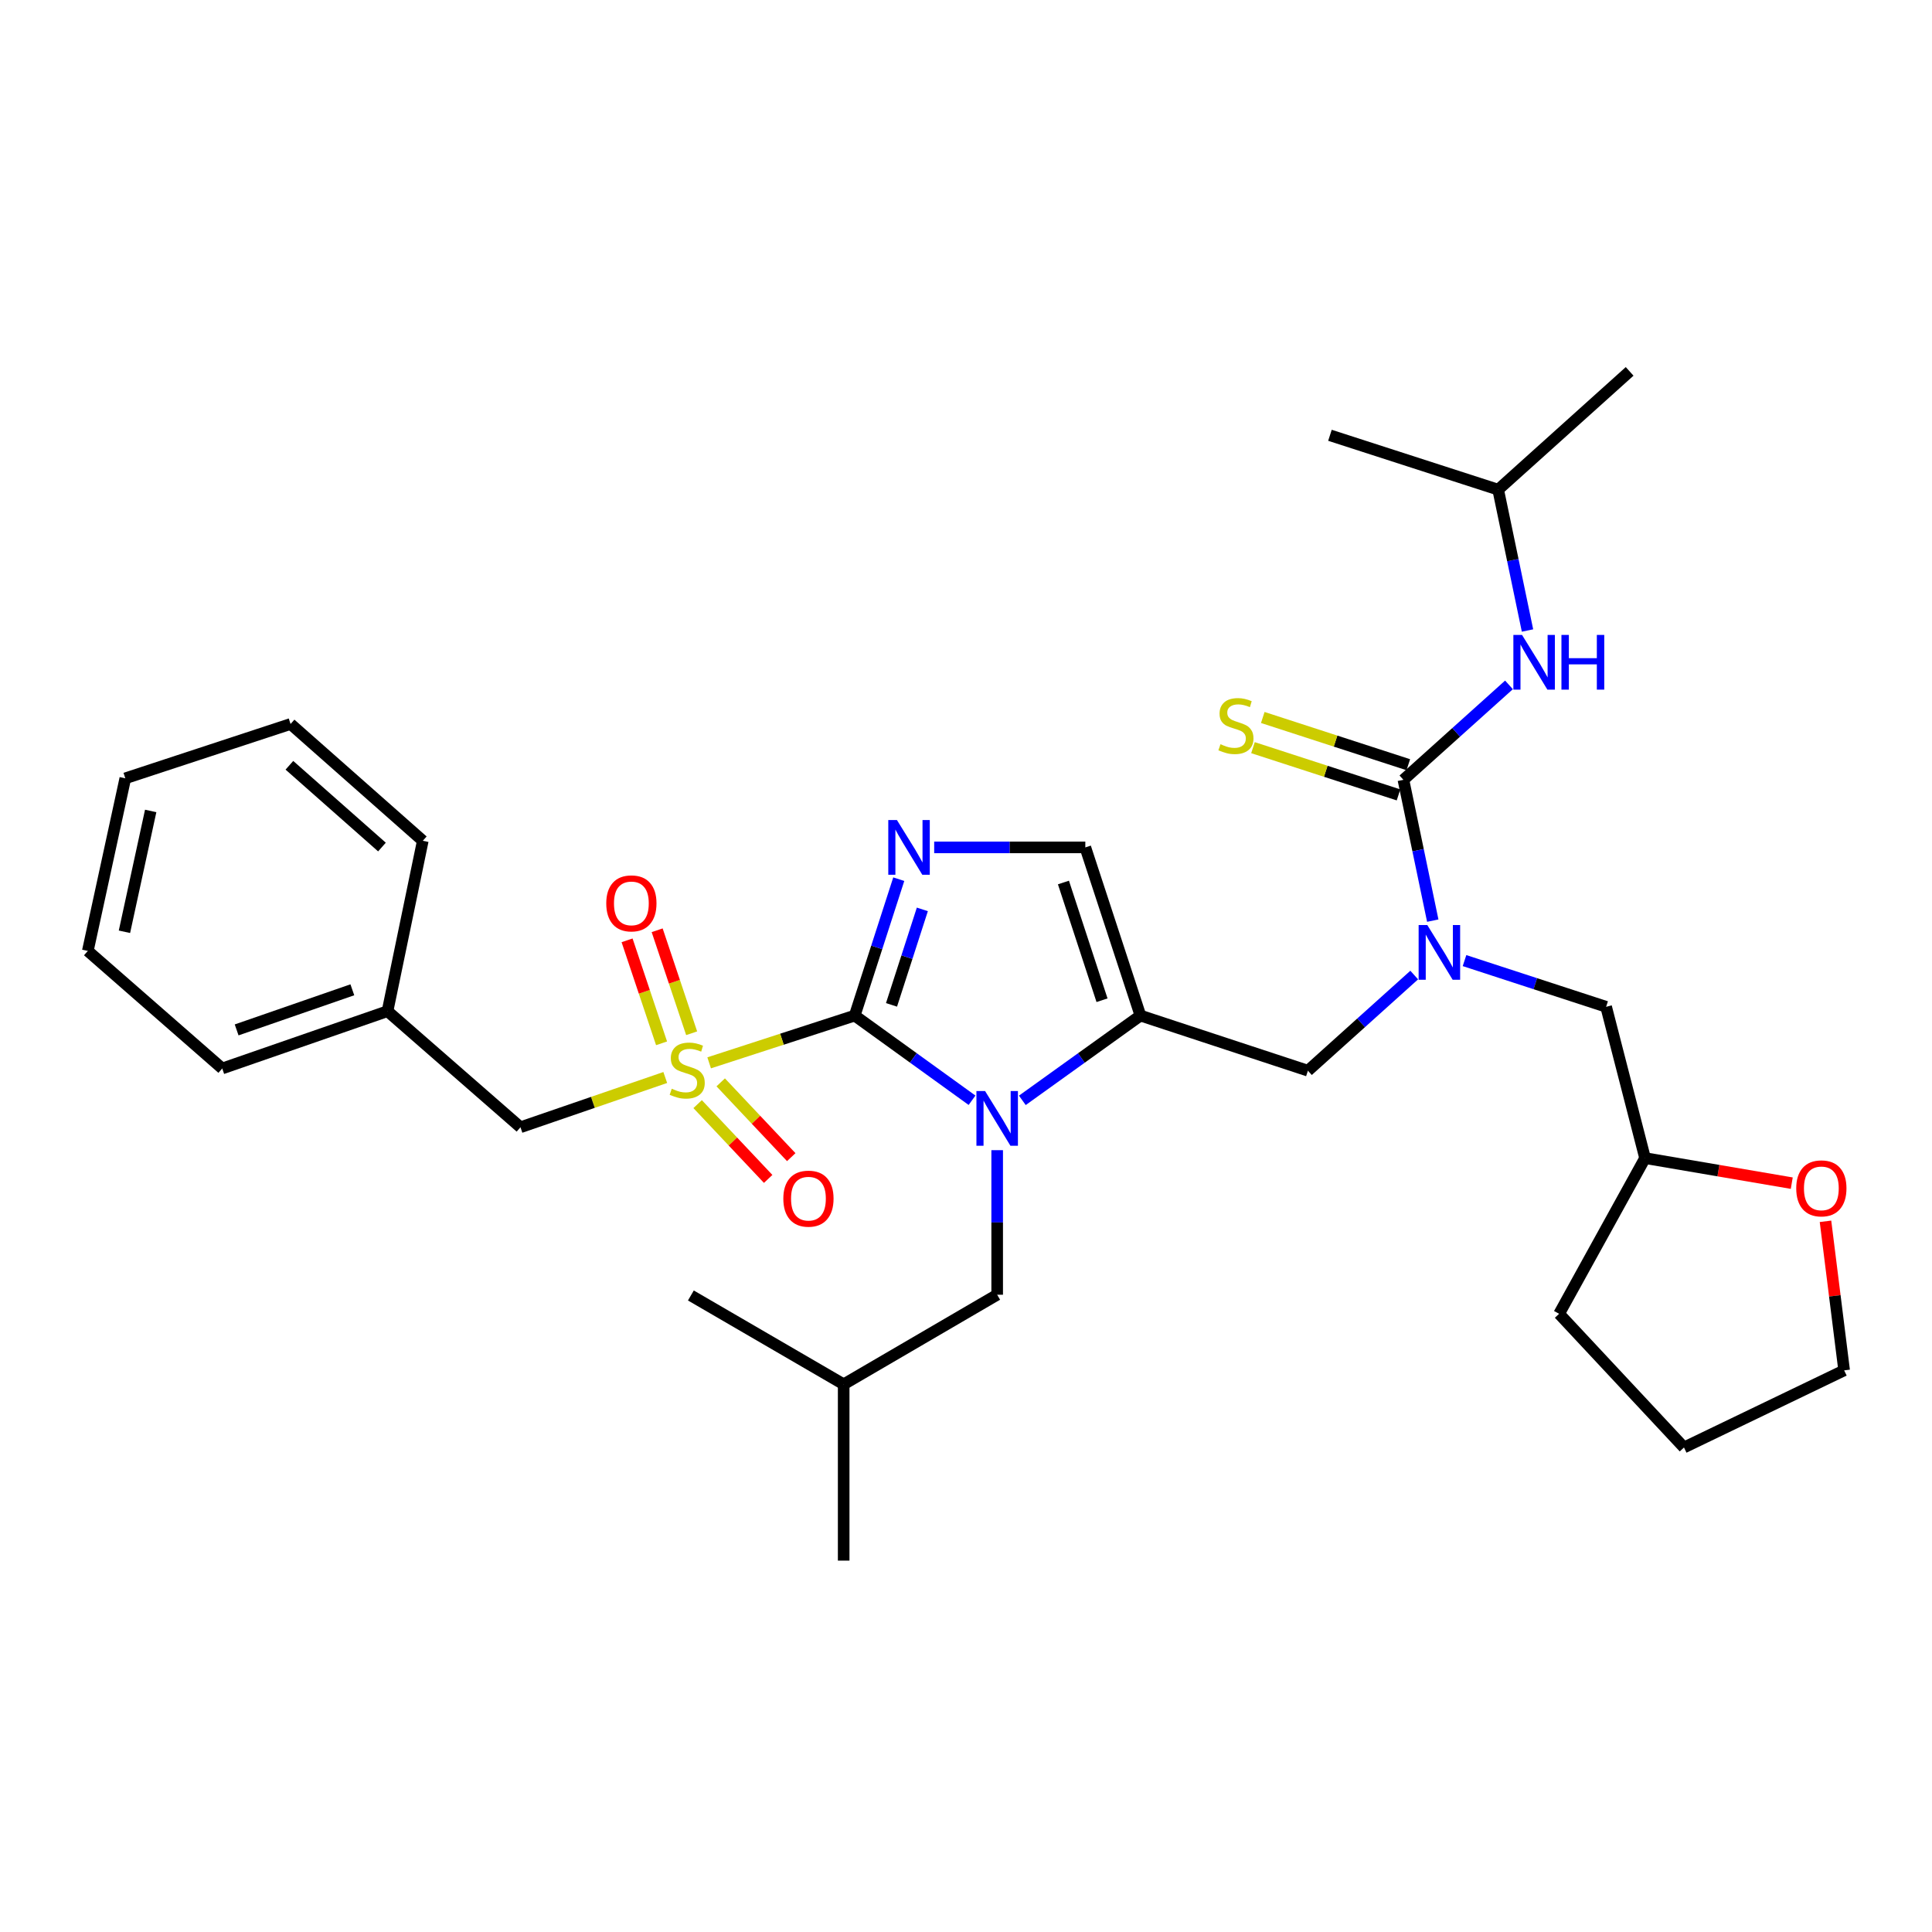 <?xml version='1.0' encoding='iso-8859-1'?>
<svg version='1.1' baseProfile='full'
              xmlns='http://www.w3.org/2000/svg'
                      xmlns:rdkit='http://www.rdkit.org/xml'
                      xmlns:xlink='http://www.w3.org/1999/xlink'
                  xml:space='preserve'
width='1000px' height='1000px' viewBox='0 0 1000 1000'>
<!-- END OF HEADER -->
<rect style='opacity:1.0;fill:#FFFFFF;stroke:none' width='1000' height='1000' x='0' y='0'> </rect>
<path class='bond-0' d='M 442.396,525.663 L 404.727,537.891' style='fill:none;fill-rule:evenodd;stroke:#000000;stroke-width:6px;stroke-linecap:butt;stroke-linejoin:miter;stroke-opacity:1' />
<path class='bond-0' d='M 404.727,537.891 L 367.059,550.12' style='fill:none;fill-rule:evenodd;stroke:#CCCC00;stroke-width:6px;stroke-linecap:butt;stroke-linejoin:miter;stroke-opacity:1' />
<path class='bond-1' d='M 442.396,525.663 L 472.759,547.578' style='fill:none;fill-rule:evenodd;stroke:#000000;stroke-width:6px;stroke-linecap:butt;stroke-linejoin:miter;stroke-opacity:1' />
<path class='bond-1' d='M 472.759,547.578 L 503.123,569.494' style='fill:none;fill-rule:evenodd;stroke:#0000FF;stroke-width:6px;stroke-linecap:butt;stroke-linejoin:miter;stroke-opacity:1' />
<path class='bond-2' d='M 442.396,525.663 L 453.798,490.361' style='fill:none;fill-rule:evenodd;stroke:#000000;stroke-width:6px;stroke-linecap:butt;stroke-linejoin:miter;stroke-opacity:1' />
<path class='bond-2' d='M 453.798,490.361 L 465.2,455.058' style='fill:none;fill-rule:evenodd;stroke:#0000FF;stroke-width:6px;stroke-linecap:butt;stroke-linejoin:miter;stroke-opacity:1' />
<path class='bond-2' d='M 461.443,520.12 L 469.425,495.408' style='fill:none;fill-rule:evenodd;stroke:#000000;stroke-width:6px;stroke-linecap:butt;stroke-linejoin:miter;stroke-opacity:1' />
<path class='bond-2' d='M 469.425,495.408 L 477.406,470.696' style='fill:none;fill-rule:evenodd;stroke:#0000FF;stroke-width:6px;stroke-linecap:butt;stroke-linejoin:miter;stroke-opacity:1' />
<path class='bond-9' d='M 344.338,557.712 L 306.867,570.589' style='fill:none;fill-rule:evenodd;stroke:#CCCC00;stroke-width:6px;stroke-linecap:butt;stroke-linejoin:miter;stroke-opacity:1' />
<path class='bond-9' d='M 306.867,570.589 L 269.396,583.466' style='fill:none;fill-rule:evenodd;stroke:#000000;stroke-width:6px;stroke-linecap:butt;stroke-linejoin:miter;stroke-opacity:1' />
<path class='bond-10' d='M 357.995,534.805 L 349.07,508.152' style='fill:none;fill-rule:evenodd;stroke:#CCCC00;stroke-width:6px;stroke-linecap:butt;stroke-linejoin:miter;stroke-opacity:1' />
<path class='bond-10' d='M 349.07,508.152 L 340.144,481.5' style='fill:none;fill-rule:evenodd;stroke:#FF0000;stroke-width:6px;stroke-linecap:butt;stroke-linejoin:miter;stroke-opacity:1' />
<path class='bond-10' d='M 342.424,540.019 L 333.498,513.367' style='fill:none;fill-rule:evenodd;stroke:#CCCC00;stroke-width:6px;stroke-linecap:butt;stroke-linejoin:miter;stroke-opacity:1' />
<path class='bond-10' d='M 333.498,513.367 L 324.573,486.714' style='fill:none;fill-rule:evenodd;stroke:#FF0000;stroke-width:6px;stroke-linecap:butt;stroke-linejoin:miter;stroke-opacity:1' />
<path class='bond-11' d='M 361.093,571.493 L 379.348,590.849' style='fill:none;fill-rule:evenodd;stroke:#CCCC00;stroke-width:6px;stroke-linecap:butt;stroke-linejoin:miter;stroke-opacity:1' />
<path class='bond-11' d='M 379.348,590.849 L 397.602,610.205' style='fill:none;fill-rule:evenodd;stroke:#FF0000;stroke-width:6px;stroke-linecap:butt;stroke-linejoin:miter;stroke-opacity:1' />
<path class='bond-11' d='M 373.04,560.226 L 391.294,579.582' style='fill:none;fill-rule:evenodd;stroke:#CCCC00;stroke-width:6px;stroke-linecap:butt;stroke-linejoin:miter;stroke-opacity:1' />
<path class='bond-11' d='M 391.294,579.582 L 409.549,598.938' style='fill:none;fill-rule:evenodd;stroke:#FF0000;stroke-width:6px;stroke-linecap:butt;stroke-linejoin:miter;stroke-opacity:1' />
<path class='bond-3' d='M 529.159,569.54 L 559.724,547.601' style='fill:none;fill-rule:evenodd;stroke:#0000FF;stroke-width:6px;stroke-linecap:butt;stroke-linejoin:miter;stroke-opacity:1' />
<path class='bond-3' d='M 559.724,547.601 L 590.288,525.663' style='fill:none;fill-rule:evenodd;stroke:#000000;stroke-width:6px;stroke-linecap:butt;stroke-linejoin:miter;stroke-opacity:1' />
<path class='bond-12' d='M 516.137,595.328 L 516.137,632.74' style='fill:none;fill-rule:evenodd;stroke:#0000FF;stroke-width:6px;stroke-linecap:butt;stroke-linejoin:miter;stroke-opacity:1' />
<path class='bond-12' d='M 516.137,632.74 L 516.137,670.153' style='fill:none;fill-rule:evenodd;stroke:#000000;stroke-width:6px;stroke-linecap:butt;stroke-linejoin:miter;stroke-opacity:1' />
<path class='bond-6' d='M 483.534,438.611 L 522.647,438.611' style='fill:none;fill-rule:evenodd;stroke:#0000FF;stroke-width:6px;stroke-linecap:butt;stroke-linejoin:miter;stroke-opacity:1' />
<path class='bond-6' d='M 522.647,438.611 L 561.761,438.611' style='fill:none;fill-rule:evenodd;stroke:#000000;stroke-width:6px;stroke-linecap:butt;stroke-linejoin:miter;stroke-opacity:1' />
<path class='bond-7' d='M 590.288,525.663 L 676.975,554.191' style='fill:none;fill-rule:evenodd;stroke:#000000;stroke-width:6px;stroke-linecap:butt;stroke-linejoin:miter;stroke-opacity:1' />
<path class='bond-32' d='M 590.288,525.663 L 561.761,438.611' style='fill:none;fill-rule:evenodd;stroke:#000000;stroke-width:6px;stroke-linecap:butt;stroke-linejoin:miter;stroke-opacity:1' />
<path class='bond-32' d='M 570.404,517.719 L 550.435,456.783' style='fill:none;fill-rule:evenodd;stroke:#000000;stroke-width:6px;stroke-linecap:butt;stroke-linejoin:miter;stroke-opacity:1' />
<path class='bond-4' d='M 726.403,403.625 L 734,440.07' style='fill:none;fill-rule:evenodd;stroke:#000000;stroke-width:6px;stroke-linecap:butt;stroke-linejoin:miter;stroke-opacity:1' />
<path class='bond-4' d='M 734,440.07 L 741.596,476.516' style='fill:none;fill-rule:evenodd;stroke:#0000FF;stroke-width:6px;stroke-linecap:butt;stroke-linejoin:miter;stroke-opacity:1' />
<path class='bond-8' d='M 726.403,403.625 L 753.724,379.06' style='fill:none;fill-rule:evenodd;stroke:#000000;stroke-width:6px;stroke-linecap:butt;stroke-linejoin:miter;stroke-opacity:1' />
<path class='bond-8' d='M 753.724,379.06 L 781.045,354.495' style='fill:none;fill-rule:evenodd;stroke:#0000FF;stroke-width:6px;stroke-linecap:butt;stroke-linejoin:miter;stroke-opacity:1' />
<path class='bond-13' d='M 728.938,395.815 L 691.274,383.591' style='fill:none;fill-rule:evenodd;stroke:#000000;stroke-width:6px;stroke-linecap:butt;stroke-linejoin:miter;stroke-opacity:1' />
<path class='bond-13' d='M 691.274,383.591 L 653.61,371.366' style='fill:none;fill-rule:evenodd;stroke:#CCCC00;stroke-width:6px;stroke-linecap:butt;stroke-linejoin:miter;stroke-opacity:1' />
<path class='bond-13' d='M 723.869,411.434 L 686.205,399.21' style='fill:none;fill-rule:evenodd;stroke:#000000;stroke-width:6px;stroke-linecap:butt;stroke-linejoin:miter;stroke-opacity:1' />
<path class='bond-13' d='M 686.205,399.21 L 648.54,386.986' style='fill:none;fill-rule:evenodd;stroke:#CCCC00;stroke-width:6px;stroke-linecap:butt;stroke-linejoin:miter;stroke-opacity:1' />
<path class='bond-5' d='M 731.995,504.681 L 704.485,529.436' style='fill:none;fill-rule:evenodd;stroke:#0000FF;stroke-width:6px;stroke-linecap:butt;stroke-linejoin:miter;stroke-opacity:1' />
<path class='bond-5' d='M 704.485,529.436 L 676.975,554.191' style='fill:none;fill-rule:evenodd;stroke:#000000;stroke-width:6px;stroke-linecap:butt;stroke-linejoin:miter;stroke-opacity:1' />
<path class='bond-14' d='M 758.033,497.201 L 794.68,509.156' style='fill:none;fill-rule:evenodd;stroke:#0000FF;stroke-width:6px;stroke-linecap:butt;stroke-linejoin:miter;stroke-opacity:1' />
<path class='bond-14' d='M 794.68,509.156 L 831.327,521.111' style='fill:none;fill-rule:evenodd;stroke:#000000;stroke-width:6px;stroke-linecap:butt;stroke-linejoin:miter;stroke-opacity:1' />
<path class='bond-18' d='M 790.635,326.351 L 783.042,289.897' style='fill:none;fill-rule:evenodd;stroke:#0000FF;stroke-width:6px;stroke-linecap:butt;stroke-linejoin:miter;stroke-opacity:1' />
<path class='bond-18' d='M 783.042,289.897 L 775.448,253.442' style='fill:none;fill-rule:evenodd;stroke:#000000;stroke-width:6px;stroke-linecap:butt;stroke-linejoin:miter;stroke-opacity:1' />
<path class='bond-17' d='M 269.396,583.466 L 200.582,523.382' style='fill:none;fill-rule:evenodd;stroke:#000000;stroke-width:6px;stroke-linecap:butt;stroke-linejoin:miter;stroke-opacity:1' />
<path class='bond-19' d='M 516.137,670.153 L 436.685,716.516' style='fill:none;fill-rule:evenodd;stroke:#000000;stroke-width:6px;stroke-linecap:butt;stroke-linejoin:miter;stroke-opacity:1' />
<path class='bond-16' d='M 831.327,521.111 L 851.479,599.431' style='fill:none;fill-rule:evenodd;stroke:#000000;stroke-width:6px;stroke-linecap:butt;stroke-linejoin:miter;stroke-opacity:1' />
<path class='bond-15' d='M 927.413,612.398 L 889.446,605.915' style='fill:none;fill-rule:evenodd;stroke:#FF0000;stroke-width:6px;stroke-linecap:butt;stroke-linejoin:miter;stroke-opacity:1' />
<path class='bond-15' d='M 889.446,605.915 L 851.479,599.431' style='fill:none;fill-rule:evenodd;stroke:#000000;stroke-width:6px;stroke-linecap:butt;stroke-linejoin:miter;stroke-opacity:1' />
<path class='bond-20' d='M 944.871,632.149 L 949.697,670.724' style='fill:none;fill-rule:evenodd;stroke:#FF0000;stroke-width:6px;stroke-linecap:butt;stroke-linejoin:miter;stroke-opacity:1' />
<path class='bond-20' d='M 949.697,670.724 L 954.524,709.3' style='fill:none;fill-rule:evenodd;stroke:#000000;stroke-width:6px;stroke-linecap:butt;stroke-linejoin:miter;stroke-opacity:1' />
<path class='bond-23' d='M 851.479,599.431 L 806.996,680.024' style='fill:none;fill-rule:evenodd;stroke:#000000;stroke-width:6px;stroke-linecap:butt;stroke-linejoin:miter;stroke-opacity:1' />
<path class='bond-21' d='M 200.582,523.382 L 115.026,553.041' style='fill:none;fill-rule:evenodd;stroke:#000000;stroke-width:6px;stroke-linecap:butt;stroke-linejoin:miter;stroke-opacity:1' />
<path class='bond-21' d='M 182.37,512.316 L 122.481,533.077' style='fill:none;fill-rule:evenodd;stroke:#000000;stroke-width:6px;stroke-linecap:butt;stroke-linejoin:miter;stroke-opacity:1' />
<path class='bond-22' d='M 200.582,523.382 L 218.837,435.19' style='fill:none;fill-rule:evenodd;stroke:#000000;stroke-width:6px;stroke-linecap:butt;stroke-linejoin:miter;stroke-opacity:1' />
<path class='bond-24' d='M 775.448,253.442 L 688.379,225.307' style='fill:none;fill-rule:evenodd;stroke:#000000;stroke-width:6px;stroke-linecap:butt;stroke-linejoin:miter;stroke-opacity:1' />
<path class='bond-25' d='M 775.448,253.442 L 843.497,192.227' style='fill:none;fill-rule:evenodd;stroke:#000000;stroke-width:6px;stroke-linecap:butt;stroke-linejoin:miter;stroke-opacity:1' />
<path class='bond-26' d='M 436.685,716.516 L 357.598,670.536' style='fill:none;fill-rule:evenodd;stroke:#000000;stroke-width:6px;stroke-linecap:butt;stroke-linejoin:miter;stroke-opacity:1' />
<path class='bond-27' d='M 436.685,716.516 L 436.685,807.773' style='fill:none;fill-rule:evenodd;stroke:#000000;stroke-width:6px;stroke-linecap:butt;stroke-linejoin:miter;stroke-opacity:1' />
<path class='bond-34' d='M 954.524,709.3 L 871.623,749.213' style='fill:none;fill-rule:evenodd;stroke:#000000;stroke-width:6px;stroke-linecap:butt;stroke-linejoin:miter;stroke-opacity:1' />
<path class='bond-29' d='M 115.026,553.041 L 45.455,492.2' style='fill:none;fill-rule:evenodd;stroke:#000000;stroke-width:6px;stroke-linecap:butt;stroke-linejoin:miter;stroke-opacity:1' />
<path class='bond-30' d='M 218.837,435.19 L 150.396,374.732' style='fill:none;fill-rule:evenodd;stroke:#000000;stroke-width:6px;stroke-linecap:butt;stroke-linejoin:miter;stroke-opacity:1' />
<path class='bond-30' d='M 197.699,438.429 L 149.791,396.108' style='fill:none;fill-rule:evenodd;stroke:#000000;stroke-width:6px;stroke-linecap:butt;stroke-linejoin:miter;stroke-opacity:1' />
<path class='bond-28' d='M 806.996,680.024 L 871.623,749.213' style='fill:none;fill-rule:evenodd;stroke:#000000;stroke-width:6px;stroke-linecap:butt;stroke-linejoin:miter;stroke-opacity:1' />
<path class='bond-33' d='M 45.455,492.2 L 64.859,402.858' style='fill:none;fill-rule:evenodd;stroke:#000000;stroke-width:6px;stroke-linecap:butt;stroke-linejoin:miter;stroke-opacity:1' />
<path class='bond-33' d='M 64.412,482.284 L 77.996,419.745' style='fill:none;fill-rule:evenodd;stroke:#000000;stroke-width:6px;stroke-linecap:butt;stroke-linejoin:miter;stroke-opacity:1' />
<path class='bond-31' d='M 150.396,374.732 L 64.859,402.858' style='fill:none;fill-rule:evenodd;stroke:#000000;stroke-width:6px;stroke-linecap:butt;stroke-linejoin:miter;stroke-opacity:1' />
<path  class='atom-1' d='M 347.7 563.527
Q 348.02 563.647, 349.34 564.207
Q 350.66 564.767, 352.1 565.127
Q 353.58 565.447, 355.02 565.447
Q 357.7 565.447, 359.26 564.167
Q 360.82 562.847, 360.82 560.567
Q 360.82 559.007, 360.02 558.047
Q 359.26 557.087, 358.06 556.567
Q 356.86 556.047, 354.86 555.447
Q 352.34 554.687, 350.82 553.967
Q 349.34 553.247, 348.26 551.727
Q 347.22 550.207, 347.22 547.647
Q 347.22 544.087, 349.62 541.887
Q 352.06 539.687, 356.86 539.687
Q 360.14 539.687, 363.86 541.247
L 362.94 544.327
Q 359.54 542.927, 356.98 542.927
Q 354.22 542.927, 352.7 544.087
Q 351.18 545.207, 351.22 547.167
Q 351.22 548.687, 351.98 549.607
Q 352.78 550.527, 353.9 551.047
Q 355.06 551.567, 356.98 552.167
Q 359.54 552.967, 361.06 553.767
Q 362.58 554.567, 363.66 556.207
Q 364.78 557.807, 364.78 560.567
Q 364.78 564.487, 362.14 566.607
Q 359.54 568.687, 355.18 568.687
Q 352.66 568.687, 350.74 568.127
Q 348.86 567.607, 346.62 566.687
L 347.7 563.527
' fill='#CCCC00'/>
<path  class='atom-2' d='M 509.877 564.726
L 519.157 579.726
Q 520.077 581.206, 521.557 583.886
Q 523.037 586.566, 523.117 586.726
L 523.117 564.726
L 526.877 564.726
L 526.877 593.046
L 522.997 593.046
L 513.037 576.646
Q 511.877 574.726, 510.637 572.526
Q 509.437 570.326, 509.077 569.646
L 509.077 593.046
L 505.397 593.046
L 505.397 564.726
L 509.877 564.726
' fill='#0000FF'/>
<path  class='atom-3' d='M 464.253 424.451
L 473.533 439.451
Q 474.453 440.931, 475.933 443.611
Q 477.413 446.291, 477.493 446.451
L 477.493 424.451
L 481.253 424.451
L 481.253 452.771
L 477.373 452.771
L 467.413 436.371
Q 466.253 434.451, 465.013 432.251
Q 463.813 430.051, 463.453 429.371
L 463.453 452.771
L 459.773 452.771
L 459.773 424.451
L 464.253 424.451
' fill='#0000FF'/>
<path  class='atom-6' d='M 738.763 478.797
L 748.043 493.797
Q 748.963 495.277, 750.443 497.957
Q 751.923 500.637, 752.003 500.797
L 752.003 478.797
L 755.763 478.797
L 755.763 507.117
L 751.883 507.117
L 741.923 490.717
Q 740.763 488.797, 739.523 486.597
Q 738.323 484.397, 737.963 483.717
L 737.963 507.117
L 734.283 507.117
L 734.283 478.797
L 738.763 478.797
' fill='#0000FF'/>
<path  class='atom-9' d='M 787.799 328.633
L 797.079 343.633
Q 797.999 345.113, 799.479 347.793
Q 800.959 350.473, 801.039 350.633
L 801.039 328.633
L 804.799 328.633
L 804.799 356.953
L 800.919 356.953
L 790.959 340.553
Q 789.799 338.633, 788.559 336.433
Q 787.359 334.233, 786.999 333.553
L 786.999 356.953
L 783.319 356.953
L 783.319 328.633
L 787.799 328.633
' fill='#0000FF'/>
<path  class='atom-9' d='M 808.199 328.633
L 812.039 328.633
L 812.039 340.673
L 826.519 340.673
L 826.519 328.633
L 830.359 328.633
L 830.359 356.953
L 826.519 356.953
L 826.519 343.873
L 812.039 343.873
L 812.039 356.953
L 808.199 356.953
L 808.199 328.633
' fill='#0000FF'/>
<path  class='atom-11' d='M 313.798 467.584
Q 313.798 460.784, 317.158 456.984
Q 320.518 453.184, 326.798 453.184
Q 333.078 453.184, 336.438 456.984
Q 339.798 460.784, 339.798 467.584
Q 339.798 474.464, 336.398 478.384
Q 332.998 482.264, 326.798 482.264
Q 320.558 482.264, 317.158 478.384
Q 313.798 474.504, 313.798 467.584
M 326.798 479.064
Q 331.118 479.064, 333.438 476.184
Q 335.798 473.264, 335.798 467.584
Q 335.798 462.024, 333.438 459.224
Q 331.118 456.384, 326.798 456.384
Q 322.478 456.384, 320.118 459.184
Q 317.798 461.984, 317.798 467.584
Q 317.798 473.304, 320.118 476.184
Q 322.478 479.064, 326.798 479.064
' fill='#FF0000'/>
<path  class='atom-12' d='M 405.448 620.421
Q 405.448 613.621, 408.808 609.821
Q 412.168 606.021, 418.448 606.021
Q 424.728 606.021, 428.088 609.821
Q 431.448 613.621, 431.448 620.421
Q 431.448 627.301, 428.048 631.221
Q 424.648 635.101, 418.448 635.101
Q 412.208 635.101, 408.808 631.221
Q 405.448 627.341, 405.448 620.421
M 418.448 631.901
Q 422.768 631.901, 425.088 629.021
Q 427.448 626.101, 427.448 620.421
Q 427.448 614.861, 425.088 612.061
Q 422.768 609.221, 418.448 609.221
Q 414.128 609.221, 411.768 612.021
Q 409.448 614.821, 409.448 620.421
Q 409.448 626.141, 411.768 629.021
Q 414.128 631.901, 418.448 631.901
' fill='#FF0000'/>
<path  class='atom-14' d='M 631.717 385.209
Q 632.037 385.329, 633.357 385.889
Q 634.677 386.449, 636.117 386.809
Q 637.597 387.129, 639.037 387.129
Q 641.717 387.129, 643.277 385.849
Q 644.837 384.529, 644.837 382.249
Q 644.837 380.689, 644.037 379.729
Q 643.277 378.769, 642.077 378.249
Q 640.877 377.729, 638.877 377.129
Q 636.357 376.369, 634.837 375.649
Q 633.357 374.929, 632.277 373.409
Q 631.237 371.889, 631.237 369.329
Q 631.237 365.769, 633.637 363.569
Q 636.077 361.369, 640.877 361.369
Q 644.157 361.369, 647.877 362.929
L 646.957 366.009
Q 643.557 364.609, 640.997 364.609
Q 638.237 364.609, 636.717 365.769
Q 635.197 366.889, 635.237 368.849
Q 635.237 370.369, 635.997 371.289
Q 636.797 372.209, 637.917 372.729
Q 639.077 373.249, 640.997 373.849
Q 643.557 374.649, 645.077 375.449
Q 646.597 376.249, 647.677 377.889
Q 648.797 379.489, 648.797 382.249
Q 648.797 386.169, 646.157 388.289
Q 643.557 390.369, 639.197 390.369
Q 636.677 390.369, 634.757 389.809
Q 632.877 389.289, 630.637 388.369
L 631.717 385.209
' fill='#CCCC00'/>
<path  class='atom-16' d='M 929.728 615.093
Q 929.728 608.293, 933.088 604.493
Q 936.448 600.693, 942.728 600.693
Q 949.008 600.693, 952.368 604.493
Q 955.728 608.293, 955.728 615.093
Q 955.728 621.973, 952.328 625.893
Q 948.928 629.773, 942.728 629.773
Q 936.488 629.773, 933.088 625.893
Q 929.728 622.013, 929.728 615.093
M 942.728 626.573
Q 947.048 626.573, 949.368 623.693
Q 951.728 620.773, 951.728 615.093
Q 951.728 609.533, 949.368 606.733
Q 947.048 603.893, 942.728 603.893
Q 938.408 603.893, 936.048 606.693
Q 933.728 609.493, 933.728 615.093
Q 933.728 620.813, 936.048 623.693
Q 938.408 626.573, 942.728 626.573
' fill='#FF0000'/>
</svg>

